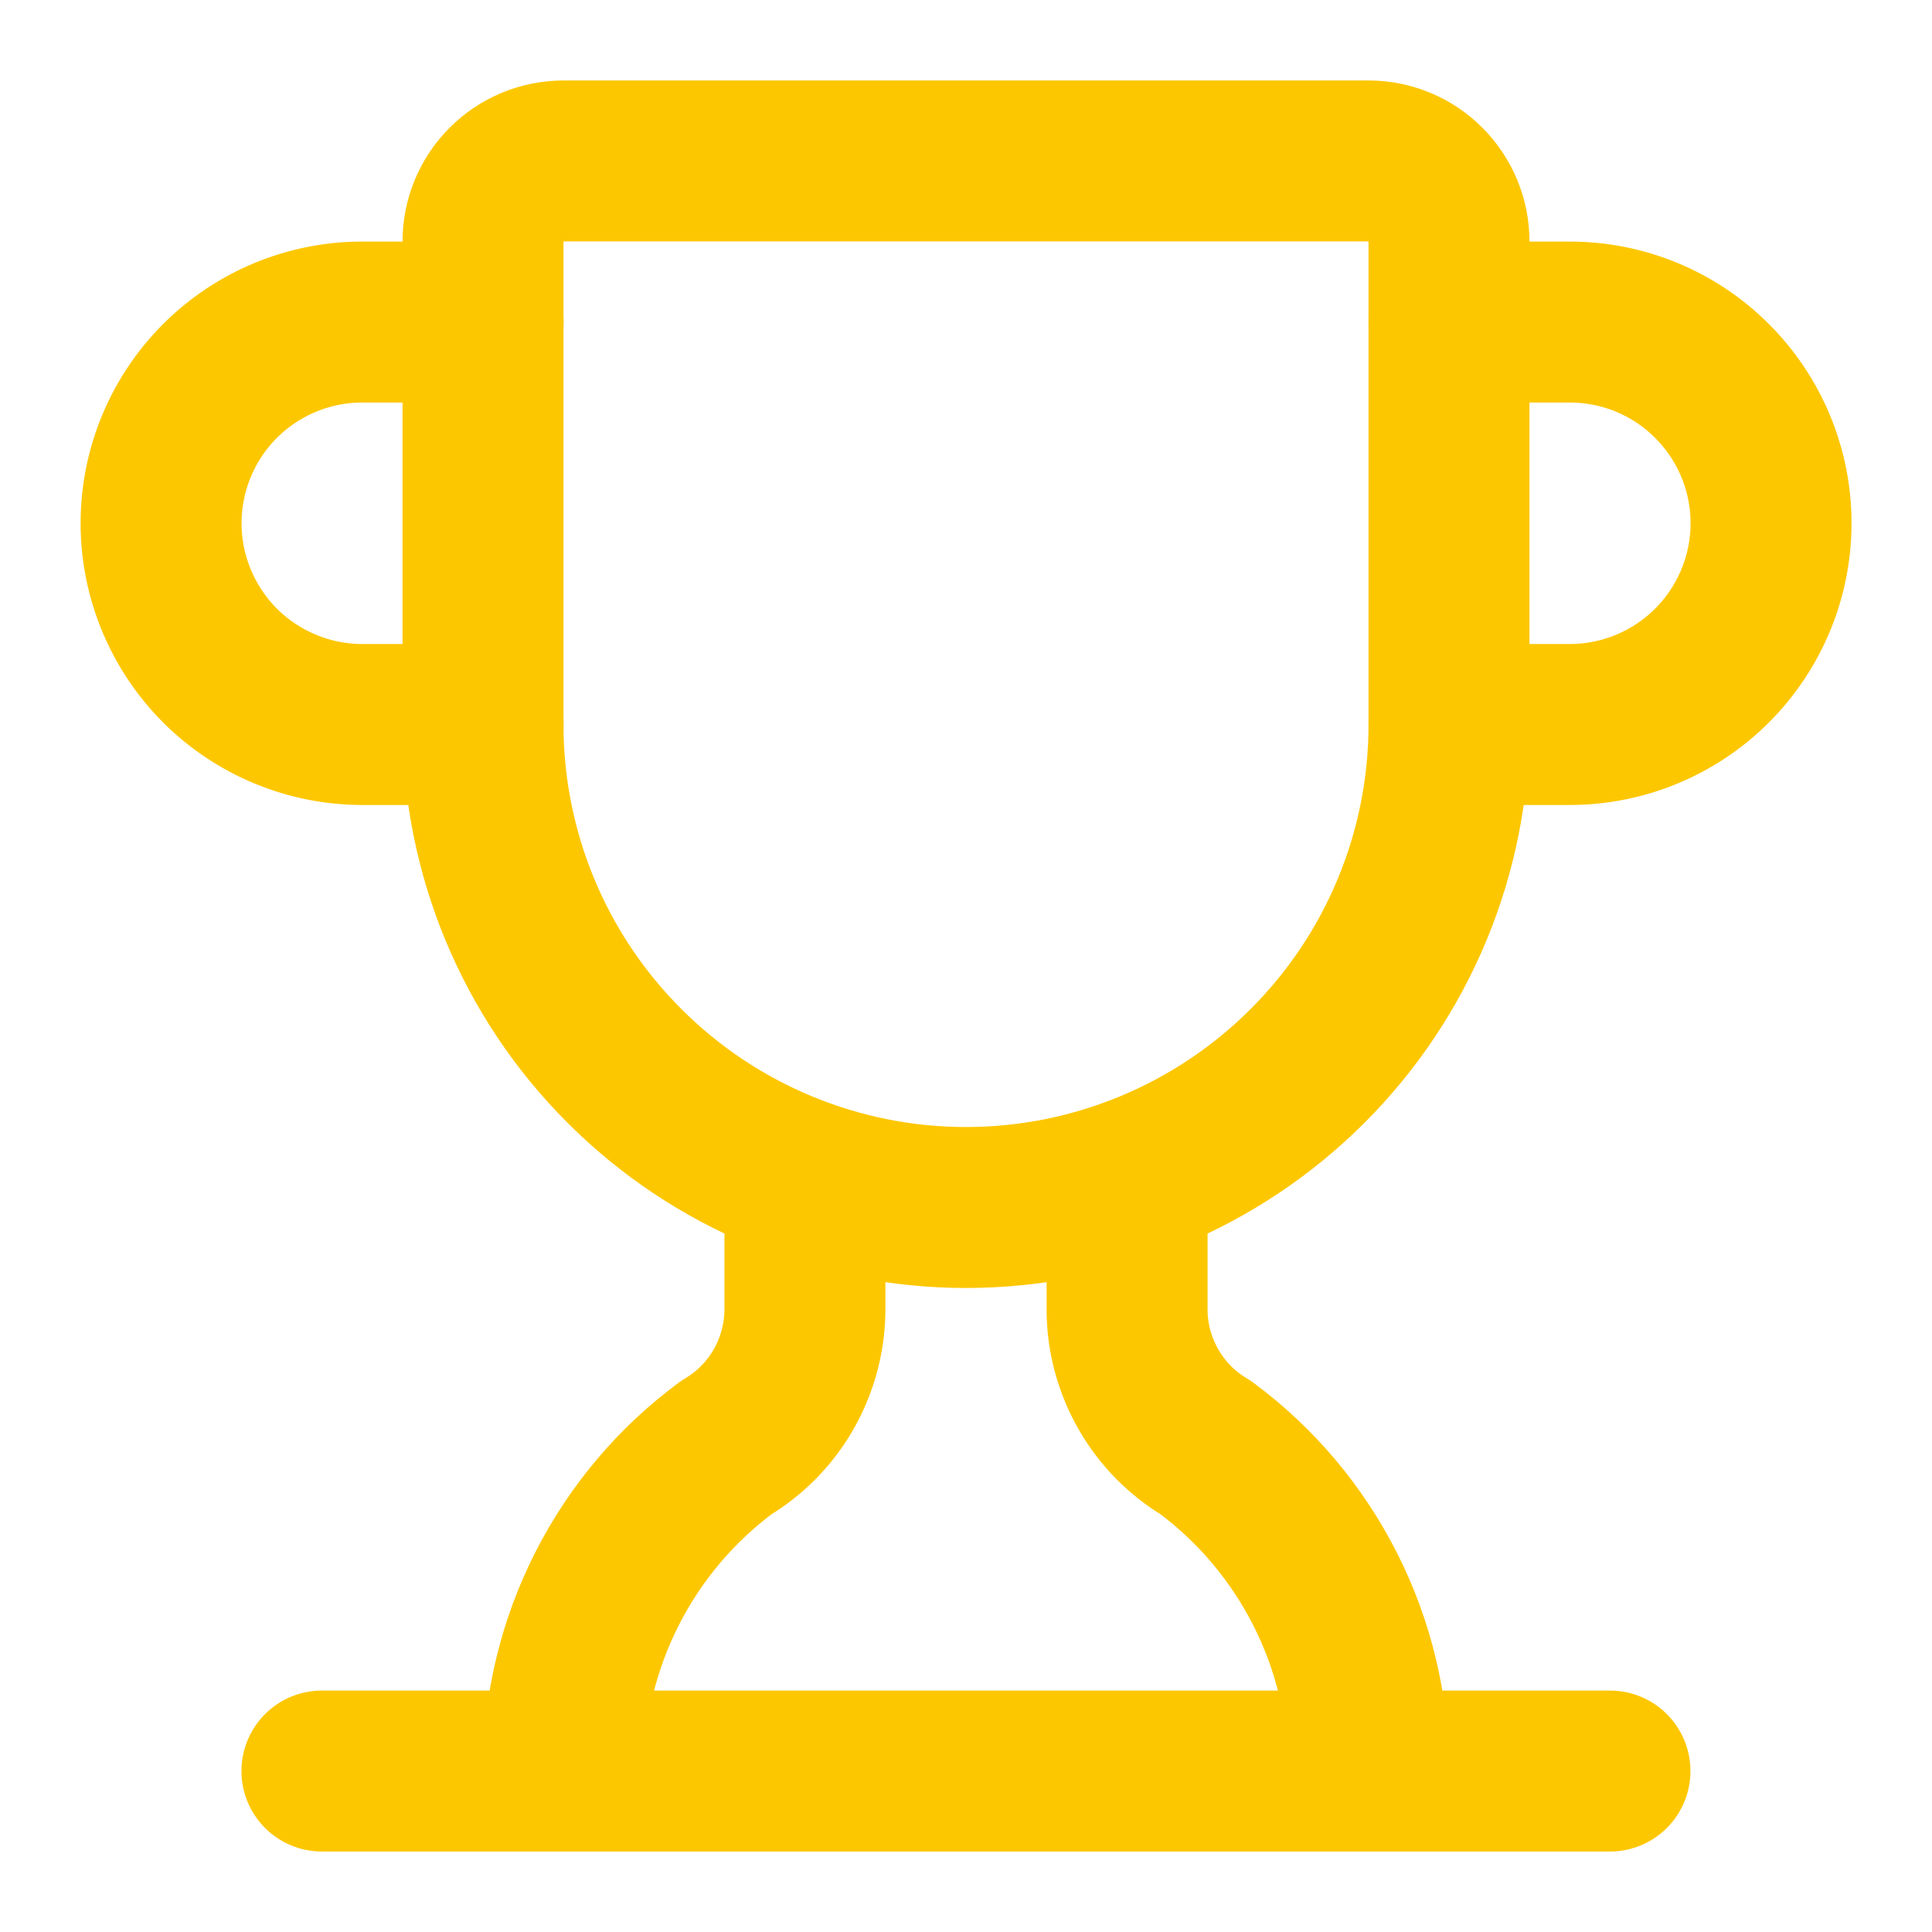 <?xml version="1.0" encoding="UTF-8"?> <svg xmlns="http://www.w3.org/2000/svg" width="16" height="16" viewBox="0 0 16 16" fill="none"><g clip-path="url(#clip0_135_3898)"><path d="M6.666 9.773V10.857C6.663 11.086 6.602 11.309 6.488 11.508C6.374 11.706 6.212 11.871 6.015 11.988C5.599 12.296 5.26 12.698 5.026 13.16C4.791 13.623 4.668 14.133 4.666 14.652" stroke="#FDC700" stroke-width="1.333" stroke-linecap="round" stroke-linejoin="round"></path><path d="M9.334 9.773V10.857C9.336 11.086 9.398 11.309 9.512 11.508C9.626 11.706 9.788 11.871 9.985 11.988C10.401 12.296 10.74 12.698 10.974 13.16C11.209 13.623 11.332 14.133 11.334 14.652" stroke="#FDC700" stroke-width="1.333" stroke-linecap="round" stroke-linejoin="round"></path><path d="M12 6H13C13.442 6 13.866 5.824 14.178 5.512C14.491 5.199 14.667 4.775 14.667 4.333C14.667 3.891 14.491 3.467 14.178 3.155C13.866 2.842 13.442 2.667 13 2.667H12" stroke="#FDC700" stroke-width="1.333" stroke-linecap="round" stroke-linejoin="round"></path><path d="M2.666 14.667H13.333" stroke="#FDC700" stroke-width="1.333" stroke-linecap="round" stroke-linejoin="round"></path><path d="M4 6C4 7.061 4.421 8.078 5.172 8.828C5.922 9.578 6.939 10 8 10C9.061 10 10.078 9.578 10.828 8.828C11.579 8.078 12 7.061 12 6V2C12 1.823 11.93 1.654 11.805 1.529C11.68 1.403 11.51 1.333 11.333 1.333H4.667C4.49 1.333 4.32 1.403 4.195 1.529C4.07 1.654 4 1.823 4 2V6Z" stroke="#FDC700" stroke-width="1.333" stroke-linecap="round" stroke-linejoin="round"></path><path d="M4.001 6H3.001C2.559 6 2.135 5.824 1.822 5.512C1.51 5.199 1.334 4.775 1.334 4.333C1.334 3.891 1.51 3.467 1.822 3.155C2.135 2.842 2.559 2.667 3.001 2.667H4.001" stroke="#FDC700" stroke-width="1.333" stroke-linecap="round" stroke-linejoin="round"></path></g><defs><clipPath id="clip0_135_3898"><rect width="16" height="16" fill="white"></rect></clipPath></defs></svg> 